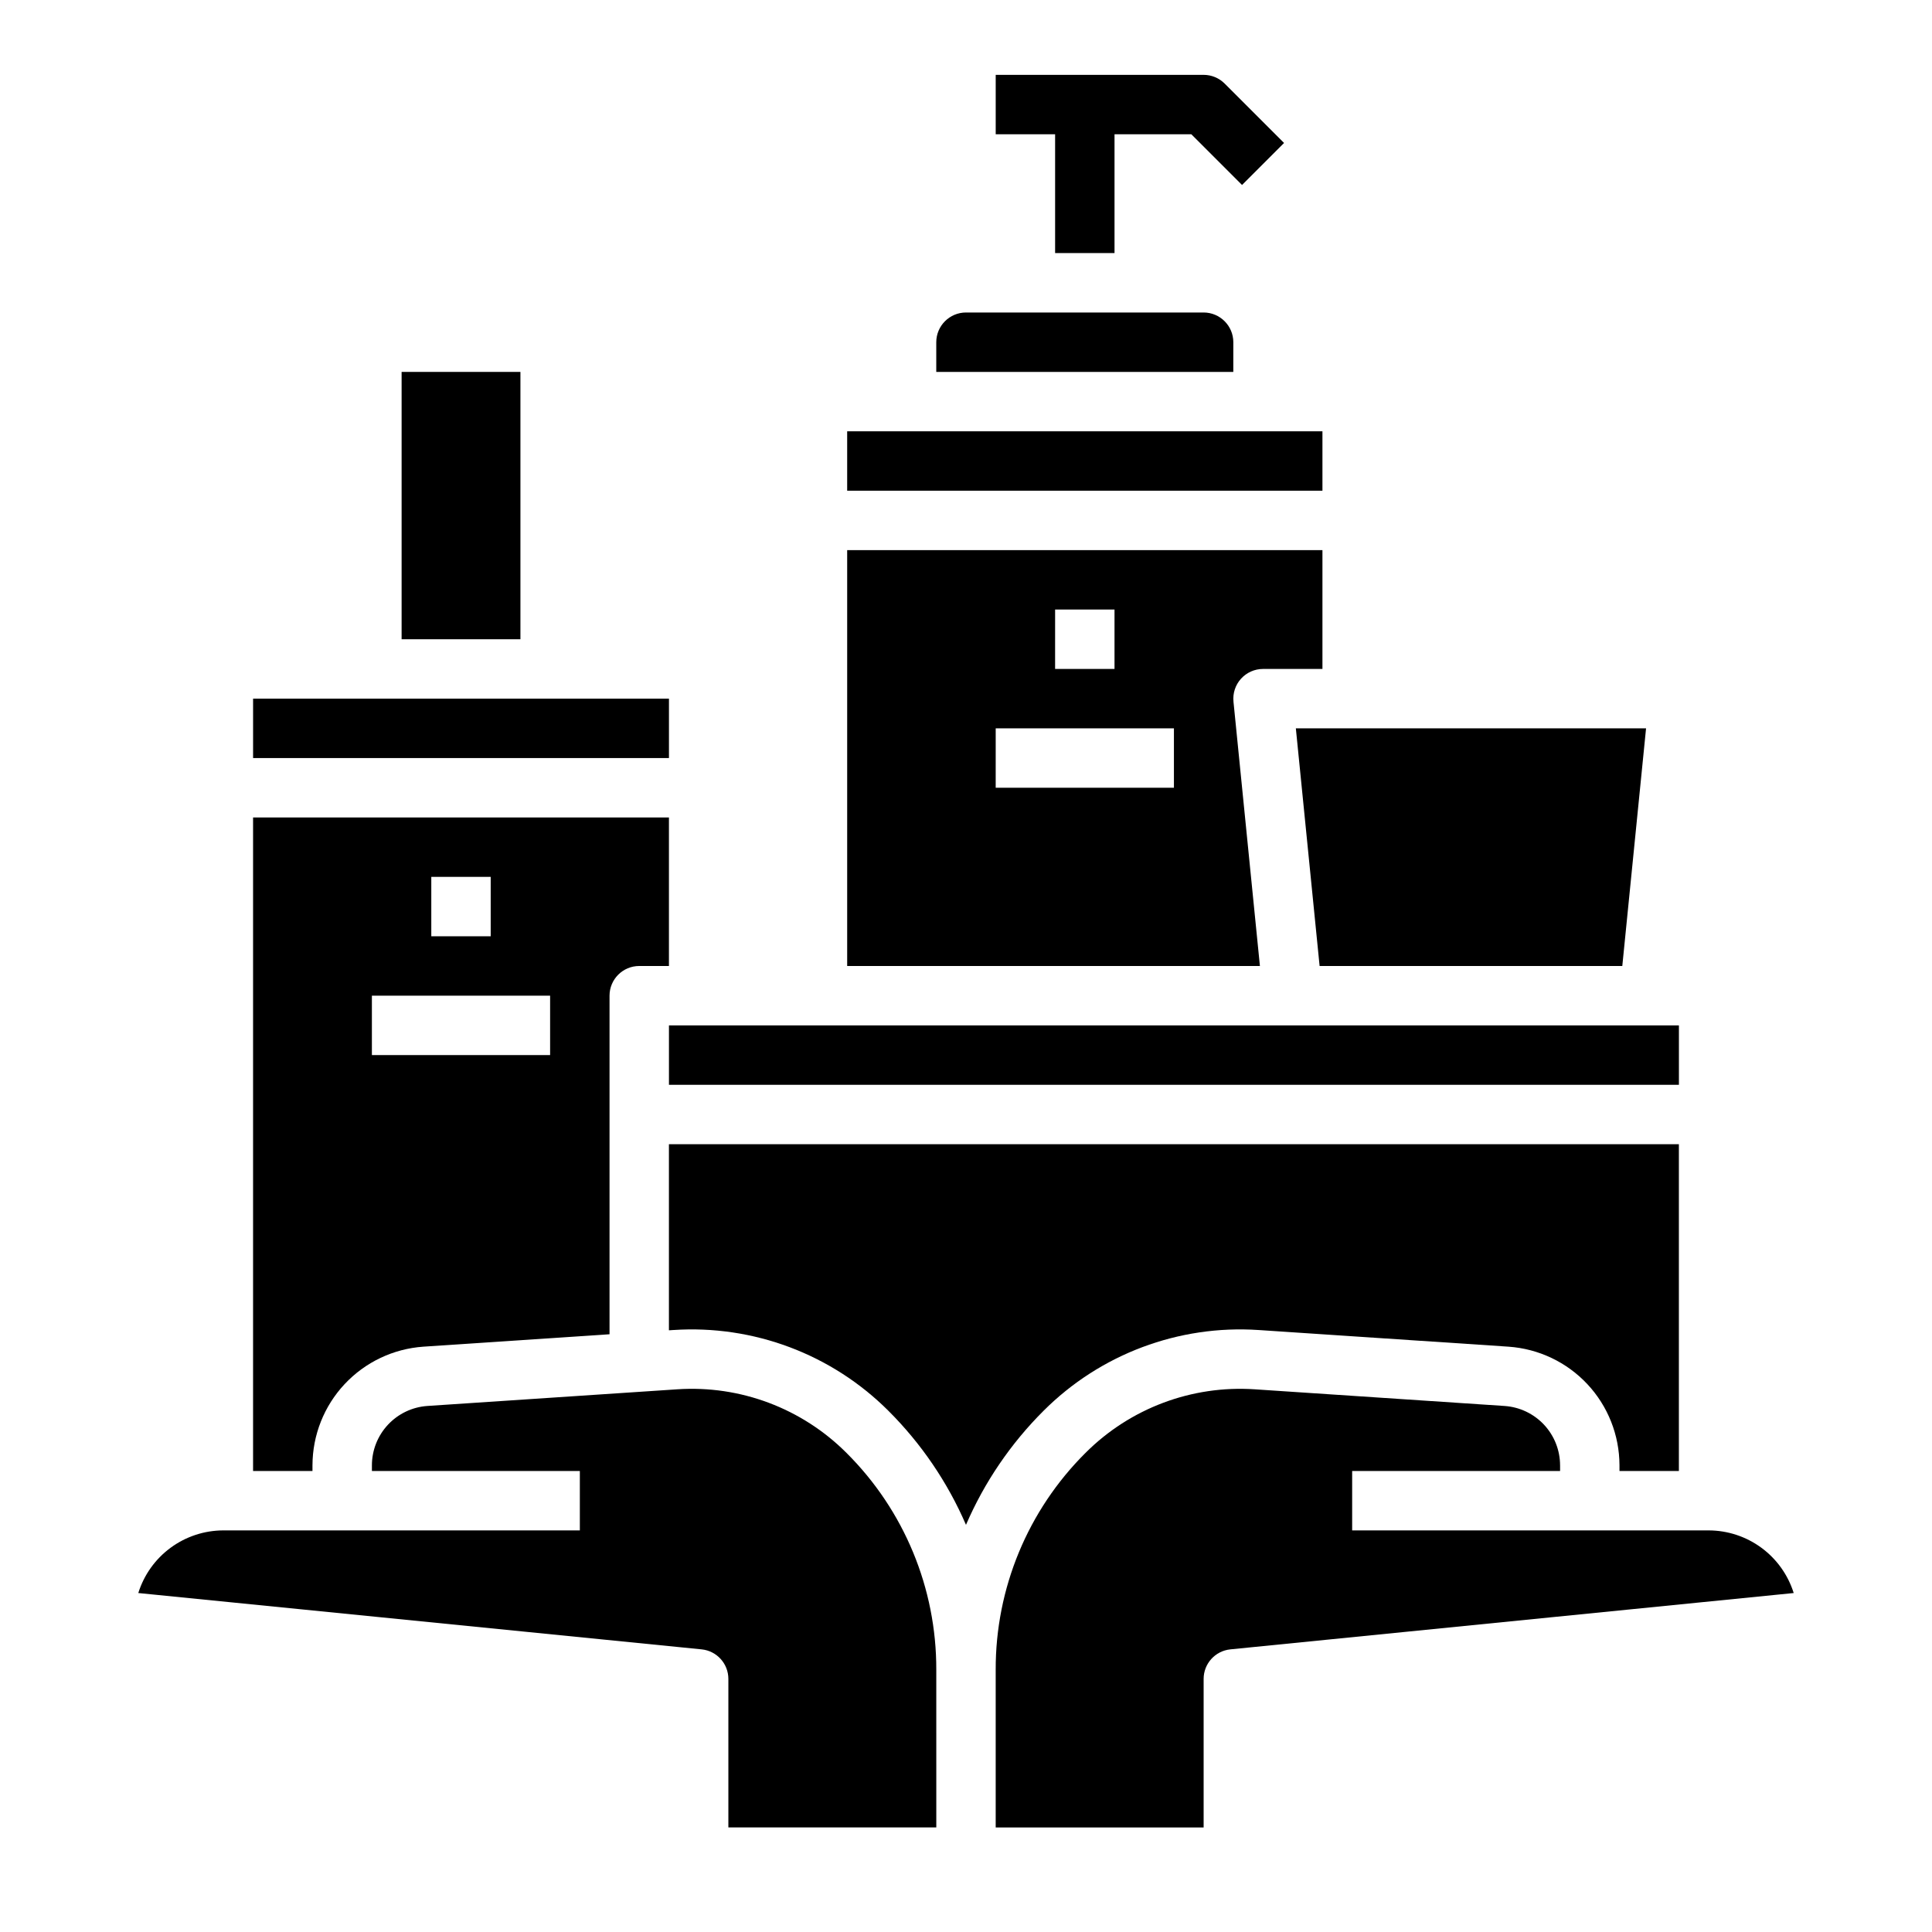 <?xml version="1.0" encoding="UTF-8"?>
<!-- Uploaded to: ICON Repo, www.svgrepo.com, Generator: ICON Repo Mixer Tools -->
<svg fill="#000000" width="800px" height="800px" version="1.1" viewBox="144 144 512 512" xmlns="http://www.w3.org/2000/svg">
 <g>
  <path d="m392.12 234.69v7.871h78.719l0.004-7.871c-0.004-4.348-3.527-7.867-7.871-7.875h-62.977c-4.348 0.008-7.867 3.527-7.875 7.875z"/>
  <path d="m368.51 258.3h125.95v15.742h-125.95z"/>
  <path d="m368.51 400h109.38l-7.008-70.062h0.004c-0.223-2.215 0.5-4.418 1.992-6.066 1.496-1.652 3.613-2.594 5.84-2.594h15.742v-31.488h-125.95zm55.105-94.465h15.742v15.742h-15.746zm-15.742 31.488h47.23v15.742h-47.234z"/>
  <path d="m321.28 415.74h267.65v15.742h-267.65z"/>
  <path d="m250.43 242.56h31.488v70.848h-31.488z"/>
  <path d="m493.71 400h80.215l6.297-62.977h-92.809z"/>
  <path d="m596.8 549.57h-94.465v-15.742h55.105v-1.523h-0.004c-0.008-3.992-1.531-7.832-4.258-10.746-2.727-2.914-6.457-4.688-10.438-4.961l-66.234-4.418c-16.672-1.117-33.016 5.023-44.832 16.844-15.293 15.211-23.863 35.906-23.805 57.477v41.793h55.105v-39.363c0-4.043 3.059-7.426 7.082-7.832l149.29-14.93h0.004c-1.504-4.805-4.5-9.008-8.555-11.992-4.055-2.984-8.957-4.598-13.992-4.606z"/>
  <path d="m211.07 329.15h110.21v15.742h-110.21z"/>
  <path d="m323.49 512.18-66.234 4.414c-3.981 0.273-7.711 2.047-10.438 4.965-2.727 2.914-4.25 6.754-4.258 10.746v1.523h55.105v15.742h-94.465c-5.039 0.008-9.941 1.621-13.996 4.606s-7.055 7.188-8.555 11.992l149.29 14.93c4.023 0.406 7.086 3.789 7.086 7.832v39.359h55.105l-0.004-41.789c0.059-21.57-8.512-42.266-23.805-57.473-11.812-11.82-28.156-17.965-44.832-16.848z"/>
  <path d="m477.55 496.47 66.234 4.414c7.965 0.551 15.426 4.098 20.879 9.926s8.496 13.508 8.516 21.492v1.523h15.742v-86.594h-267.65v49.312l1.164-0.078v0.004c21.203-1.414 41.984 6.394 57.012 21.418 8.699 8.68 15.672 18.93 20.547 30.211 4.871-11.281 11.844-21.535 20.543-30.211 15.023-15.027 35.809-22.836 57.012-21.418z"/>
  <path d="m226.81 532.3c0.02-7.984 3.062-15.664 8.516-21.492 5.457-5.828 12.914-9.375 20.879-9.926l49.328-3.289v-89.723c0-4.348 3.523-7.871 7.871-7.871h7.871v-39.363h-110.21v173.19h15.742zm31.488-155.92h15.742v15.742h-15.742zm-15.742 31.488h47.23v15.742h-47.23z"/>
  <path d="m439.36 211.07v-31.488h20.355l13.438 13.438 11.133-11.133-15.742-15.742c-1.477-1.477-3.481-2.309-5.566-2.309h-55.105v15.746h15.742v31.488z"/>
 </g>
</svg>